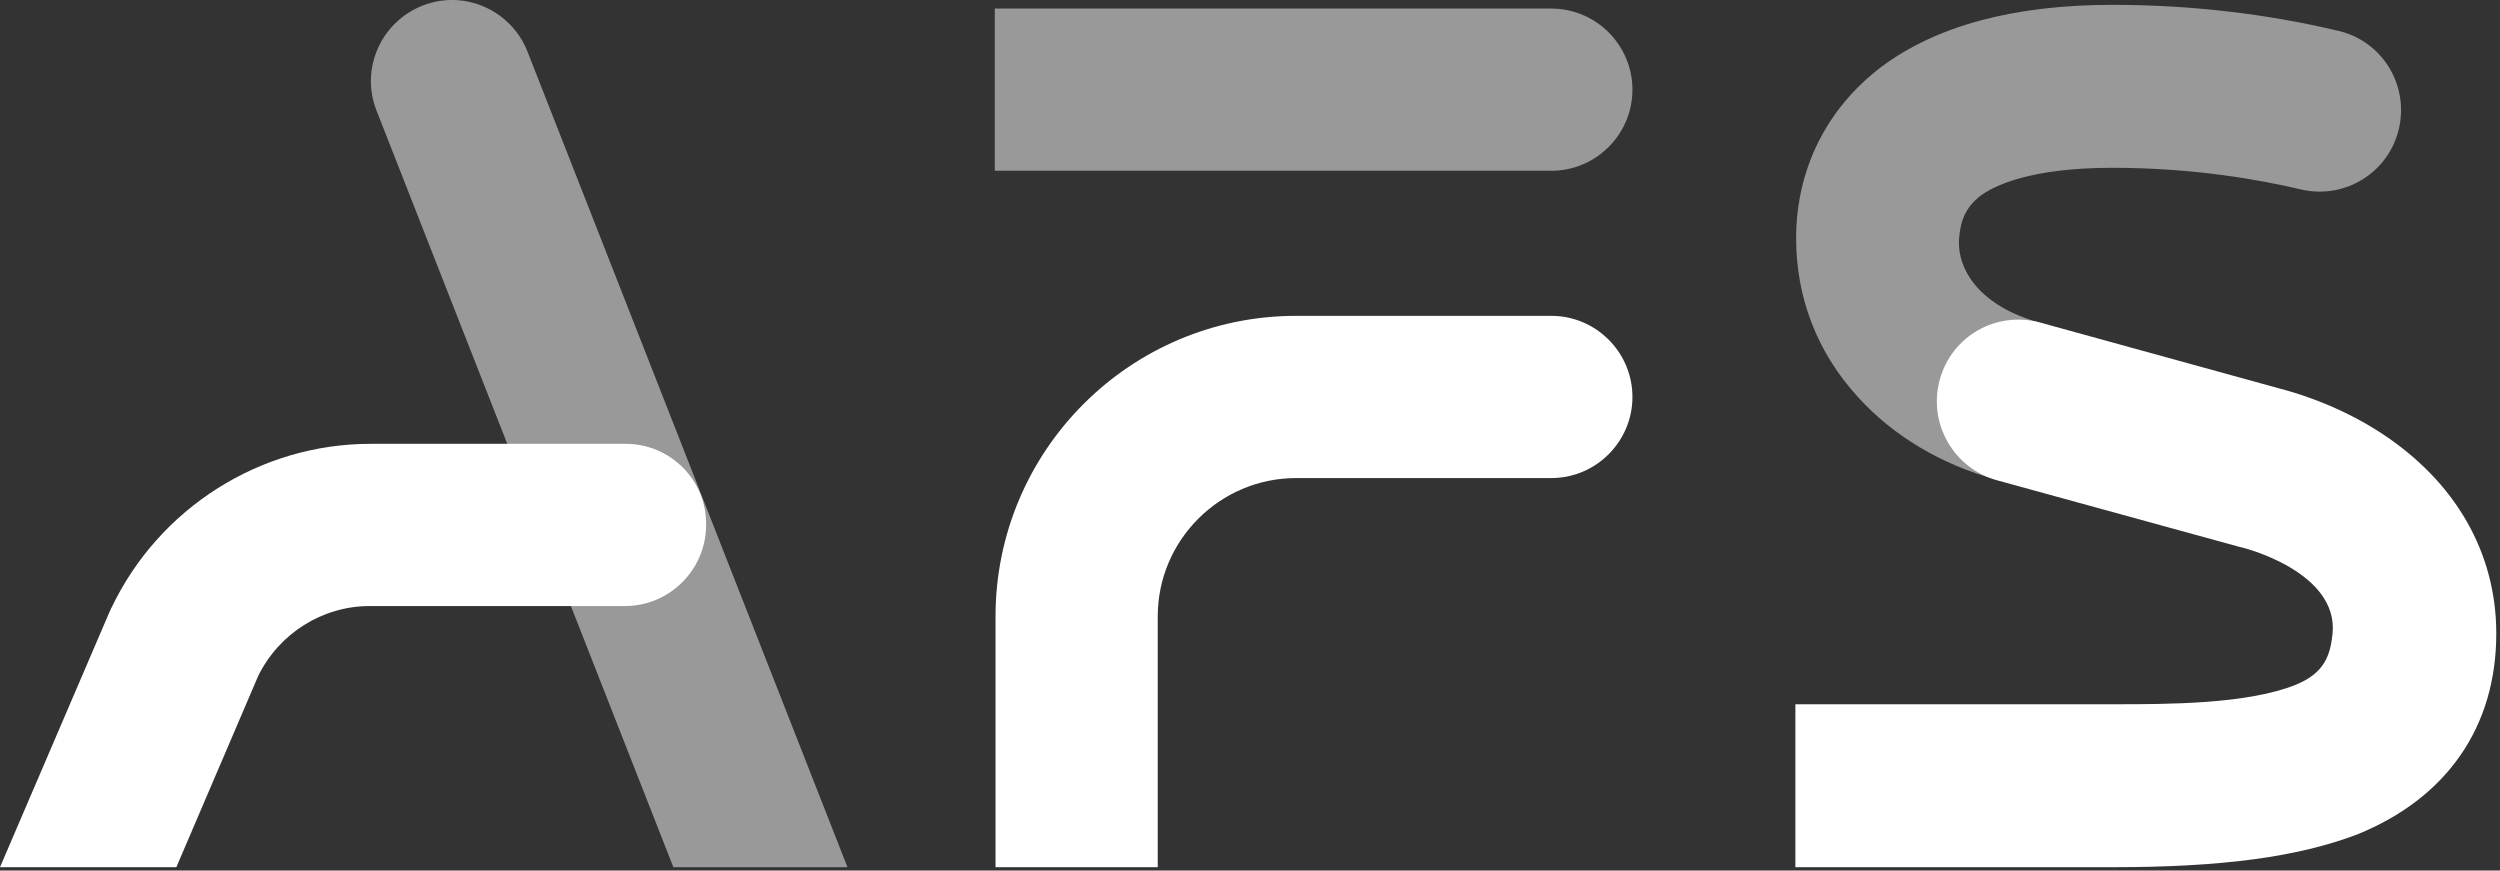 <svg width="336" height="117" viewBox="0 0 336 117" fill="none" xmlns="http://www.w3.org/2000/svg">
<rect x="0" y="0" width="336" height="117" fill="#333333" stroke="none"/>
<path opacity="0.5" d="M208.5 1.151H133.7V22.951H208.5C214.5 22.951 219.4 18.051 219.4 12.051C219.4 6.051 214.5 1.151 208.5 1.151Z" fill="white"/>
<path d="M155.6 116.551V82.851C155.6 72.551 164 64.251 174.2 64.251H208.5C214.5 64.251 219.4 59.351 219.4 53.351C219.4 47.351 214.5 42.451 208.5 42.451H174.2C151.9 42.451 133.8 60.551 133.8 82.851V116.551H155.6Z" fill="white"/>
<path opacity="0.5" d="M90.5 116.551H113.9L70.9 6.951C68.7 1.351 62.4 -1.449 56.8 0.751C51.2 2.951 48.4 9.251 50.6 14.851L90.5 116.551Z" fill="white"/>
<path d="M84.1 59.651H49.8C35 59.651 21.4 68.251 15 81.651C14.9 81.751 14.9 81.951 14.8 82.051L0 116.551H23.7L34.7 90.851C37.5 85.151 43.3 81.451 49.7 81.451H84C90 81.451 94.9 76.551 94.9 70.551C95 64.551 90.1 59.651 84.1 59.651Z" fill="white"/>
<path opacity="0.5" d="M271.2 64.851C270.2 64.851 269.3 64.751 268.3 64.451C260.9 62.451 254.4 58.551 249.7 53.351C244.2 47.351 241.4 39.951 241.4 32.051C241.4 22.751 245.5 14.551 252.9 8.951C260.3 3.451 270.7 0.651 283.9 0.651C294.4 0.651 304.6 1.851 314.3 4.151C320.2 5.551 323.8 11.451 322.4 17.351C321 23.251 315.1 26.851 309.2 25.451C303.7 24.151 294.8 22.551 283.9 22.551C272.9 22.551 267.9 24.951 266 26.451C264.3 27.851 263.5 29.451 263.3 32.051C263 36.251 266.1 41.151 274.1 43.351C279.9 44.951 283.4 50.951 281.8 56.851C280.4 61.651 276 64.851 271.2 64.851Z" fill="white"/>
<path d="M284 116.551H241.3V94.651H284C291.4 94.651 302 94.651 308.5 92.051C312.5 90.451 313.2 87.951 313.5 85.151C314.3 76.751 301.3 73.551 301.2 73.551L300.8 73.451L268.4 64.551C262.6 62.951 259.1 56.951 260.7 51.051C262.3 45.151 268.3 41.751 274.2 43.351L306.5 52.251C308 52.651 314 54.251 320.1 58.251C330 64.751 335.5 74.251 335.5 85.151C335.5 97.651 328.9 107.251 316.8 112.151C308.9 115.151 298.8 116.551 284 116.551Z" fill="white"/>
</svg>
